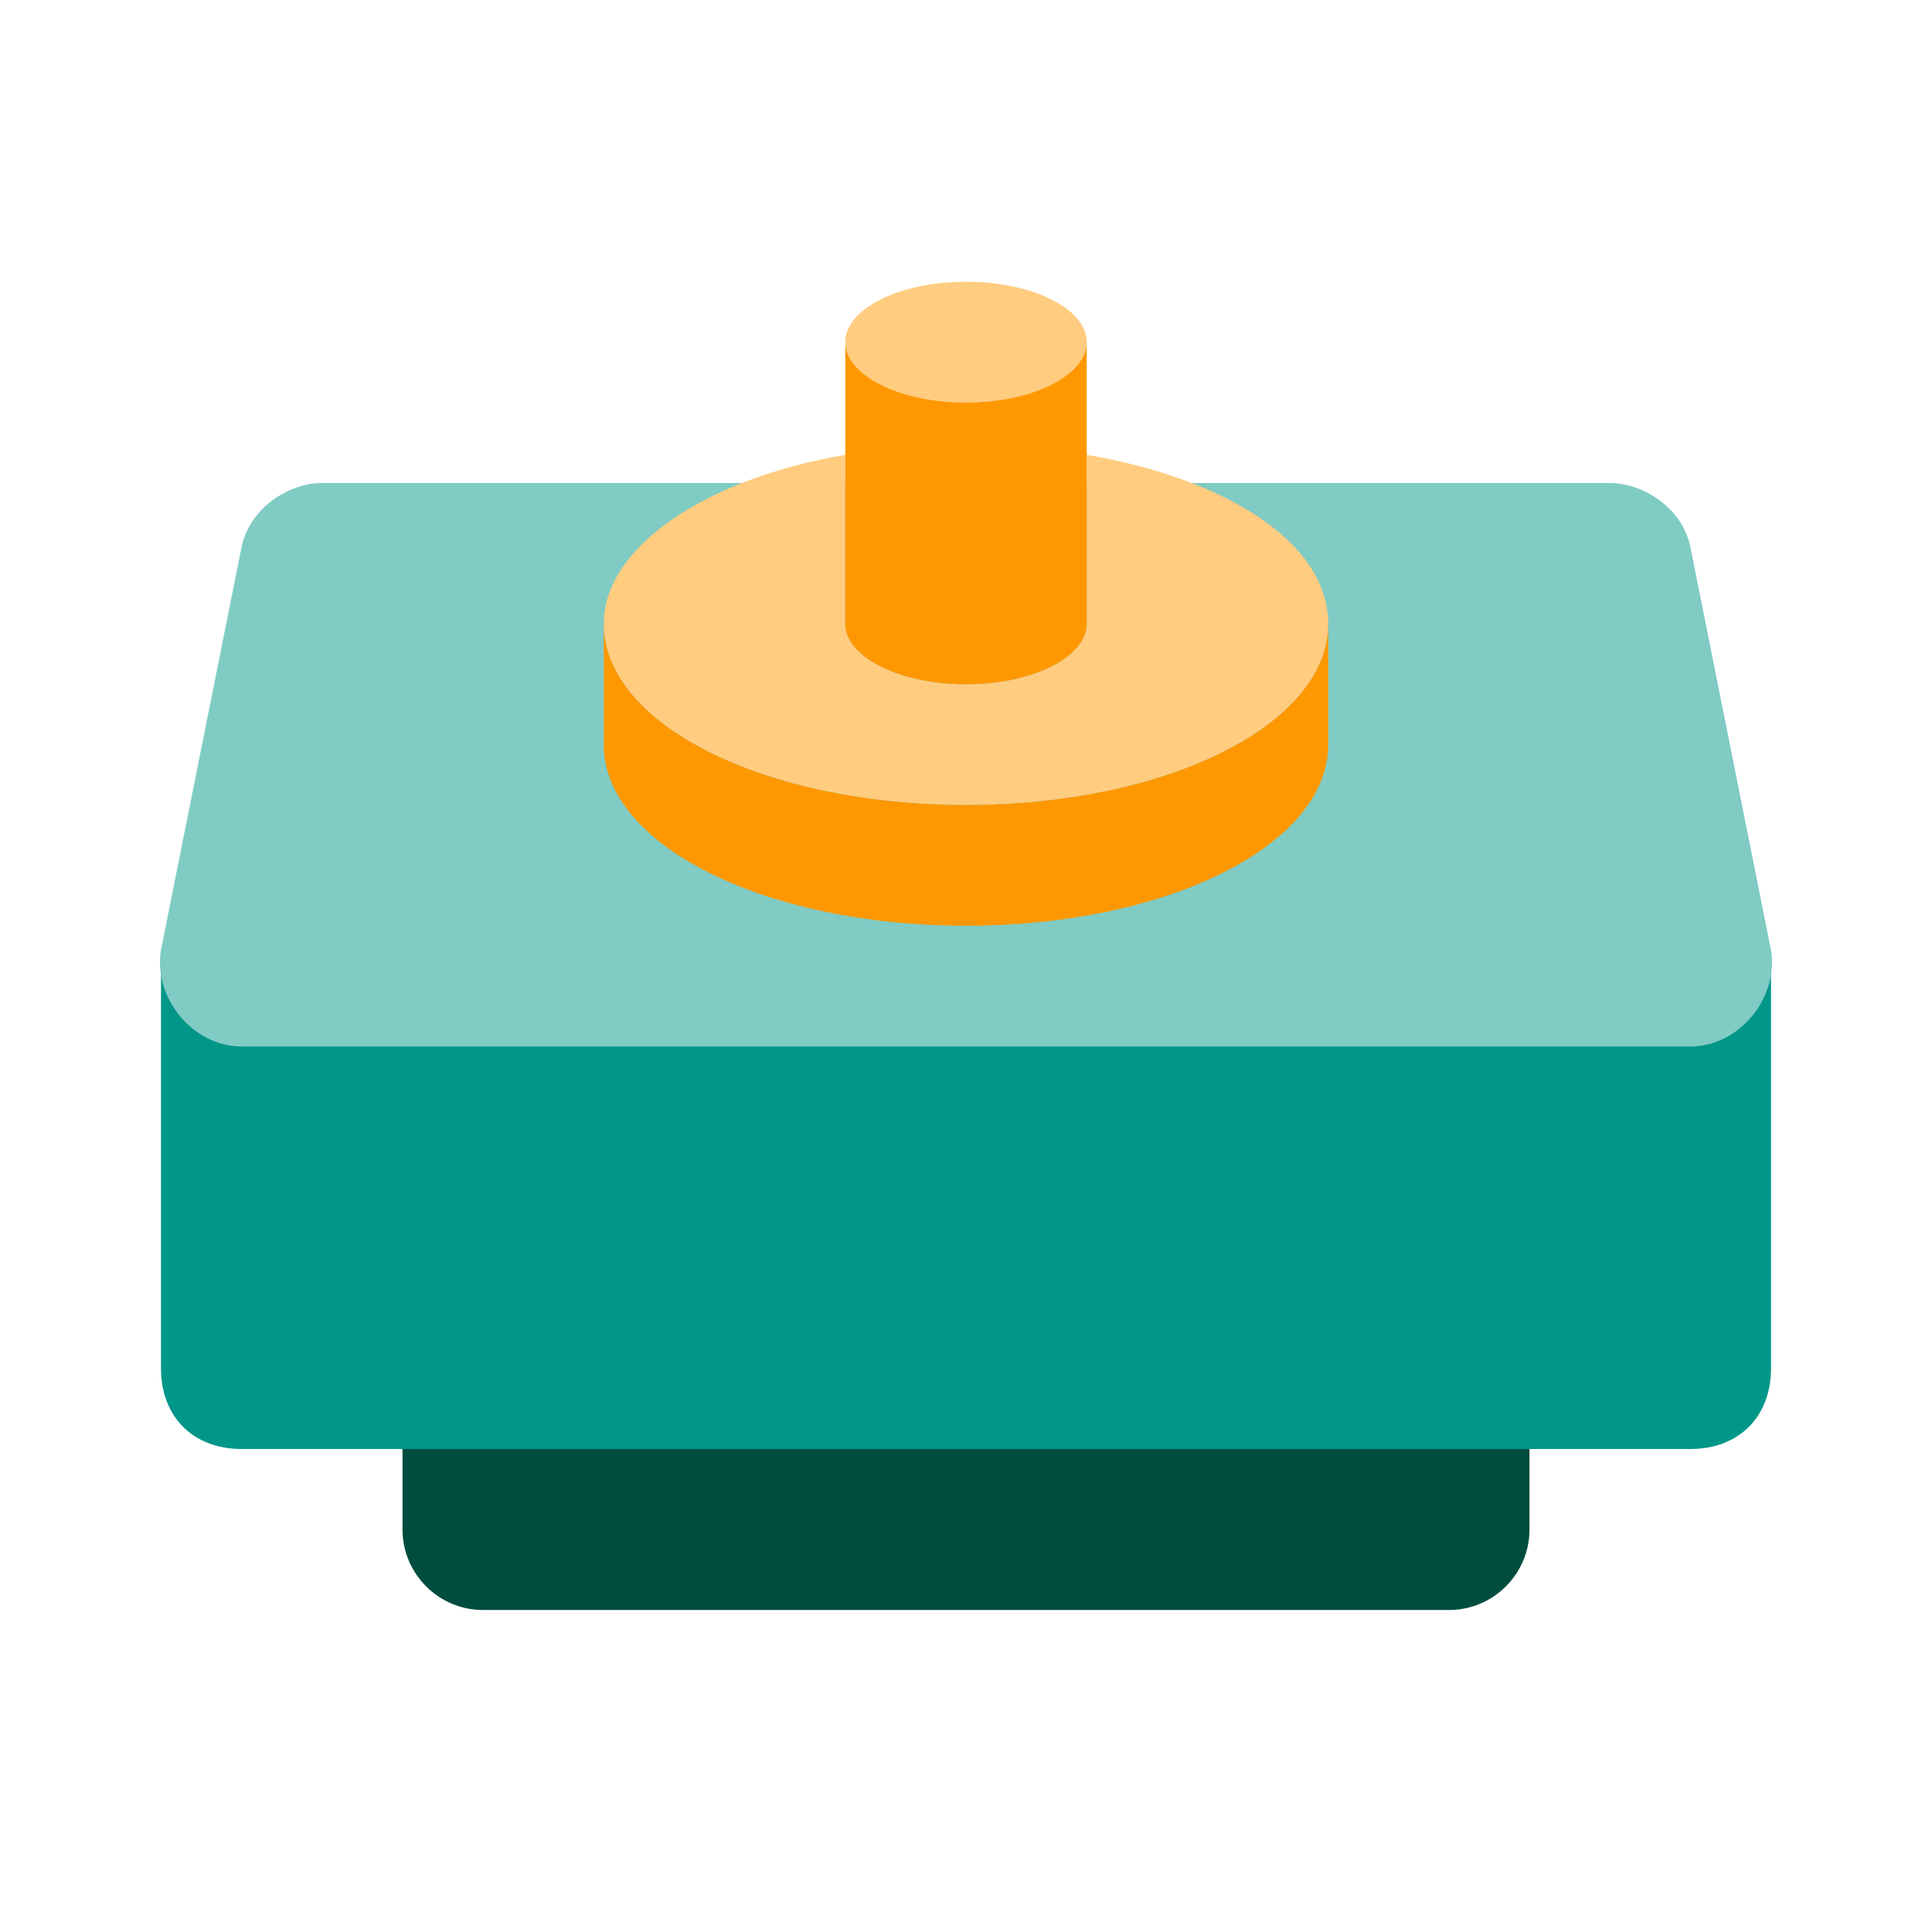 <svg xmlns="http://www.w3.org/2000/svg" width="48" height="48"><path d="M10 36v2c0 1.102.898 2 2 2h24c1.102 0 2-.898 2-2v-2zm0 0" fill="#004d40"/><path d="M44 24v10c0 1.2-.8 2-2 2H6c-1.2 0-2-.8-2-2V24zm0 0" fill="#009688"/><path d="M8 12c-.8 0-1.8.602-2 1.602l-2 10C3.8 24.8 4.8 26 6 26h36c1.2 0 2.2-1.2 2-2.398l-2-10c-.2-1-1.2-1.602-2-1.602zm0 0" fill="#80cbc4"/><path d="M27 8.5c0-.828-1.344-1.5-3-1.5s-3 .672-3 1.5 1.344 1.5 3 1.5 3-.672 3-1.5zm0 0M27 11.3v4.2c0 .8-1.3 1.5-3 1.5s-3-.7-3-1.5v-4.2c-3.5.598-6 2.302-6 4.2 0 2.5 4 4.5 9 4.5s9-2 9-4.5c0-2-2.5-3.602-6-4.2zm0 0" fill="#ffcc80"/><path d="M24 20c-5 0-9-2-9-4.5v3c0 2.5 4 4.5 9 4.5s9-2 9-4.5v-3c0 2.5-4 4.5-9 4.5zm0 0" fill="#ff9800"/><path d="M24 10c-1.7 0-3-.7-3-1.5v7c0 .8 1.3 1.5 3 1.5s3-.7 3-1.5v-7c0 .8-1.3 1.5-3 1.5zm0 0" fill="#ff9800"/></svg>